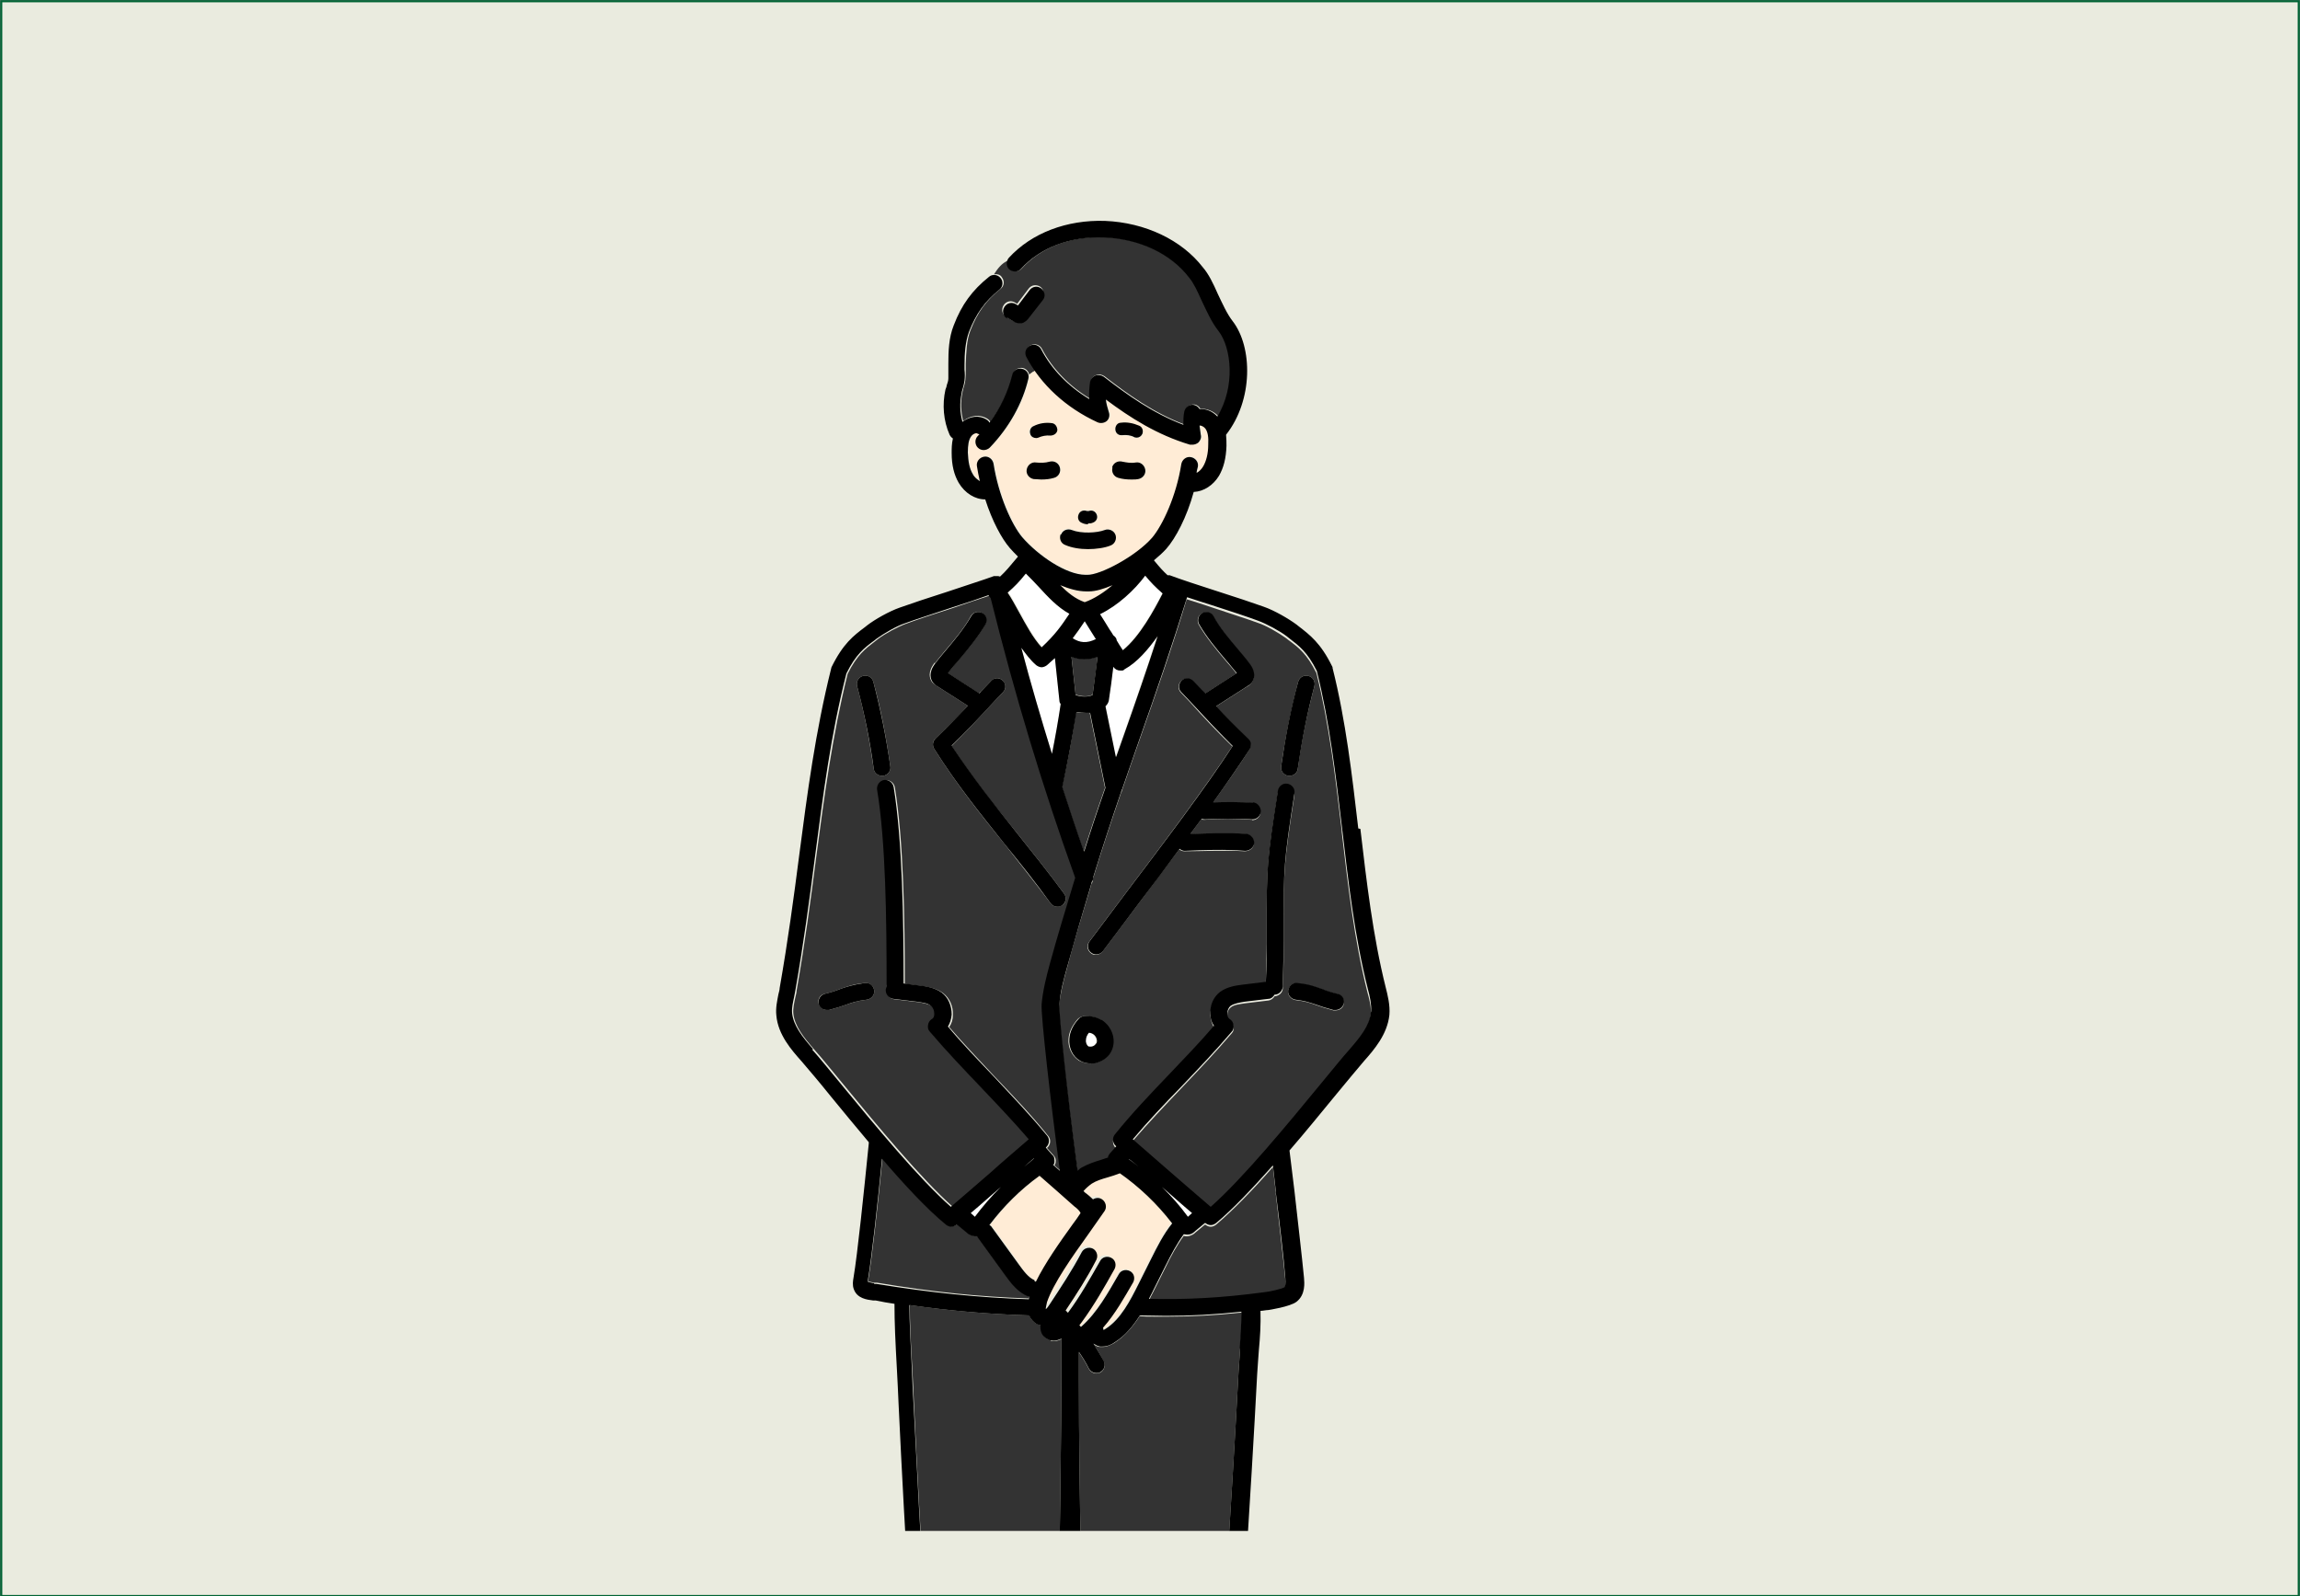 <?xml version="1.0" encoding="UTF-8"?>
<svg id="b" xmlns="http://www.w3.org/2000/svg" xmlns:xlink="http://www.w3.org/1999/xlink" version="1.1" viewBox="0 0 554.9 385.1">
  <rect x="0" y="0" width="554.9" height="385.1" fill="#808080" stroke="none"/>
  <defs>
    <style>
      .cls-1 {
        fill: #333;
      }

      .cls-1, .cls-2, .cls-3, .cls-4, .cls-5, .cls-6 {
        stroke-width: 0px;
      }

      .cls-7 {
        clip-path: url(#clippath);
      }

      .cls-2 {
        fill: none;
      }

      .cls-8 {
        fill: #eaebdf;
        stroke: #006334;
        stroke-miterlimit: 10;
        stroke-width: .5px;
      }

      .cls-3 {
        fill: #1a1a1a;
      }

      .cls-4 {
        fill: #000;
      }

      .cls-5 {
        fill: #ffecd6;
      }

      .cls-6 {
        fill: #fff;
      }
    </style>
    <clipPath id="clippath">
      <rect class="cls-2" x="146.1" y="28.6" width="231.6" height="340.8"/>
    </clipPath>
  </defs>
  <g id="c">
    <rect class="cls-8" x=".3" y=".3" width="554.3" height="384.8"/>
    <g class="cls-7">
      <g>
        <path class="cls-1" d="M248.5,312.7s0,0,0,0c-.1,0-.3,0-.4,0-2.5-1-4.2-3.3-5.5-5.1l-6.6-9.1c0,0,0-.2-.1-.3-.1,0-.3,0-.5,0s-.1,0-.2,0c-1,0-1.6-.6-1.9-.9l-2.3-1.9s0,0-.1,0c-.4.3-.8.5-1.3.5s-.9-.2-1.3-.5c-4.5-3.7-10-9.7-15.4-15.9-1.1,11.2-2.5,23.8-3.4,29.2,0,.1,0,.4,0,.5.3.1,1,.2,1.5.3h.6c13,2.2,24.4,3.4,36.7,3.8,0-.3.1-.5.2-.7Z"/>
        <path class="cls-3" d="M251.2,543.1c-1,.4-2.1-.2-2.5-1.2-.1-.4-.1-.7,0-1.1,0,0,0,0,0,0,0-1.9-.8-3.7-1.9-5-.2-.2-.2-.2-.2-.3,0,0-.1,0-.3,0l-10,.4c-1,6-4.9,10.4-8.9,14.4l-6.8,6.8c-1.3,1.3-2.7,2.7-3.6,4.4-.9,1.7-1.1,3.6-.7,5,0,.2.1.3.1.4,0,0,.2,0,.2,0l11.9.6c4.7.3,9.2.2,12-3.1.3-.4.6-.7.9-1.1.9-1.2,1.9-2.6,3.5-3.2,1.9-.8,3.8-.4,5.3,0,.9.2,1.6.4,2.1.4l.6-12.1c0-1.3.1-2.9-.3-4-.2-.5-1.1-1.2-1.6-1.2h0Z"/>
        <path class="cls-5" d="M245.9,305.1c1.1,1.5,2.3,3.2,3.8,3.8.2,0,.3.2.4.3,2.2-4.5,5.9-9.6,8.9-13.9.7-.9,1.3-1.8,1.9-2.7-.2-.5-.8-1.1-1.5-1.6-1-.7-2.6-2.2-4.4-3.9-1.6-1.4-3.2-2.9-4-3.5-4.6,3.3-8.7,7.4-12.1,11.9.2.1.3.3.5.4l6.6,9.1h0Z"/>
        <path class="cls-6" d="M248.2,531.9c.7.3,1.2.9,1.6,1.3.9,1.1,1.6,2.5,2.1,3.9v-6c-3.7.4-7.3.5-10.9.5s-1.7,0-2.6,0c0,0,0,.1,0,.2,0,0,0,0,0,.1l7.7-.3c.5,0,1.3,0,2.1.3Z"/>
        <path class="cls-6" d="M287.6,292.7c-2.4-2-4.8-4.2-7.3-6.3,2.3,2.2,4.4,4.7,6.3,7.2l1-.9h0Z"/>
        <path class="cls-5" d="M260.8,318.8c-.2.2-.4.5-.6.8.1.1.2.3.4.4,0,0,.1,0,.2-.2,3.7-3.3,6.4-8,8.9-12.5.5-1,1.8-1.3,2.7-.8,1,.5,1.3,1.8.8,2.7-2,3.6-4.3,7.6-7.3,11,0,.2.1.3.1.5,0,0,0,0,0,0,0,0,.2-.1.6-.3,3.6-2.3,5.9-6.8,7.9-10.8l3-6c1.5-2.9,3-5.9,5.1-8.6-3.6-4.7-8-8.9-12.9-12.3-1,.4-2,.8-3,1-1.4.4-2.7.8-3.8,1.5-.7.5-1.4,1.1-2,1.8.3.2.5.4.7.6.4.3,1,.8,1.6,1.4.7-.5,1.5-.5,2.2,0,.9.6,1.2,1.8.6,2.8-1,1.6-2.5,3.6-4,5.7-3.8,5.3-8.4,11.9-9.9,16.3-.2.6-.4,1.2-.3,1.7,0,0,0,0,0,0,.3-.3.6-.7.9-1.1,2.7-4.1,5.5-8.3,7.8-12.7.5-1,1.7-1.4,2.7-.8,1,.5,1.4,1.7.8,2.7-2.2,4.3-4.8,8.3-7.4,12.2.2.2.4.4.6.6,0,0,0,0,0-.1,2.8-3.9,5.3-8.2,7.7-12.4.5-1,1.8-1.3,2.7-.8,1,.5,1.3,1.8.8,2.7-2.4,4.3-5,8.7-7.9,12.8h0Z"/>
        <path class="cls-6" d="M272.2,279.7c.8.6,1.6,1.2,2.4,1.8-.8-.7-1.5-1.3-2.3-2h-.1Z"/>
        <path class="cls-1" d="M253.5,323.4c-.8-.2-1.5-.7-1.9-1.5-.3-.6-.4-1.2-.5-1.7,0-.2,0-.3,0-.5-.4,0-.7-.2-1-.3-.8-.4-1.4-1.1-1.7-2-9.8-.3-19-1.1-28.9-2.5,0,4.2.2,8.5.6,15.3.1,2.5.3,5.2.4,8.4,1.4,30.1,4.1,74,6.3,112.8,2.2,37.2,4,67.3,4.2,76,.9,0,1.8,0,2.6,0,7.4.1,14.4.3,21.6-.8-1.5-45.7-.8-85.4,0-127.2.4-24.2.9-49.3.9-76.3-.6.3-1.2.5-1.8.5s-.6,0-.9-.1h0Z"/>
        <path class="cls-6" d="M235.2,293.6c1.9-2.6,4-5,6.3-7.2-2.5,2.1-4.9,4.3-7.3,6.3l1,.9Z"/>
        <path class="cls-6" d="M264.2,154c-.8-1.3-1.6-2.6-2.5-4-1,1.5-1.9,2.8-2.9,4.1,1.7,1.1,3.4,1.3,5.6.2,0-.1-.1-.2-.2-.3h0Z"/>
        <path class="cls-6" d="M270.3,161.7c-.6,0-1.3-.3-1.7-.9-.4,2.7-.7,5.5-1.1,8.2,0,.4-.3.8-.6,1.1,0,0-.1,0-.2.2l2.5,12.2c.6-1.7,1.2-3.4,1.8-5.1,2.8-7.9,5.6-16,8.2-24-2.2,3.3-4.9,6.3-8,8-.3.2-.6.3-1,.3h0Z"/>
        <path class="cls-1" d="M259.5,167.6c1.5.5,3.1.6,4.1,0,.4-3,.9-6.1,1.2-9.2-2.2.8-4.2.8-6.3,0l1,9.1h0Z"/>
        <path class="cls-6" d="M267.6,151.8c.3.5.6.9.9,1.4.4.3.7.7.8,1.2.5.7,1,1.5,1.5,2.4,4.1-3.3,7.6-9.8,9.6-13.7-1.9-1.7-2.7-2.6-4.2-4.3-2.6,3.4-6.6,7.1-10.9,9.3.8,1.3,1.6,2.5,2.3,3.7h0Z"/>
        <path class="cls-1" d="M261.5,205.4c1.6-5.1,3.3-10.2,5.1-15.3l-3.7-18.1c-.4,0-.7,0-1.1,0-.7,0-1.5,0-2.2-.2-.9,6-2,12.1-3.4,18.1,1.7,5.2,3.4,10.4,5.2,15.5h0Z"/>
        <path class="cls-6" d="M252.6,160.5c-.4.3-.9.5-1.3.5s-.9-.2-1.3-.5c-1.3-1.2-2.5-2.6-3.6-4.2,2.3,8.7,4.8,17.2,7.4,25.6.8-4,1.5-8,2.1-12-.1-.2-.2-.5-.3-.8l-1.1-10.4c-.6.6-1.2,1.1-1.9,1.7Z"/>
        <path class="cls-6" d="M251.4,156.2c3.3-3.1,4.7-5.1,6.7-8.1-3-1.6-5.2-4.1-7.4-6.5-1-1.1-2-2.2-3.1-3.2-1.7,2-2.5,2.9-4.3,4.5.9,1.3,1.8,3,2.8,4.8,1.6,2.9,3.3,6.1,5.4,8.4h0Z"/>
        <path class="cls-1" d="M229.7,291.3c3-2.6,6.3-5.4,9.5-8.2,3.2-2.8,6.3-5.5,9.3-8.1-3.7-4.4-7.7-8.6-11.6-12.6-4.1-4.3-8.3-8.7-12.3-13.4-.4-.4-.5-1-.4-1.6,0-.6.4-1.1.9-1.4.5-.3.6-1,.6-1.3,0-.8-.3-1.5-.8-1.9-.9-.6-2.2-.8-3.4-1l-5.8-.7c-1.1-.1-1.9-1.1-1.7-2.3,0-.3.1-.6.3-.8,0-.2-.1-.4-.1-.6,0-15.2-.3-34.3-2.3-46.8-.2-1.1.6-2.1,1.7-2.3,1.1-.2,2.1.6,2.3,1.7,2.1,12.8,2.4,32,2.4,47.4l3.9.5c1.6.2,3.6.5,5.3,1.7,1.6,1.2,2.5,3.2,2.4,5.3,0,1.1-.3,2.1-.9,2.9,3.5,4.1,7.3,8,10.9,11.9,4.4,4.6,8.9,9.3,13,14.4.7.8.6,2.1-.2,2.8,0,0-.1,0-.1.1l1.6,1.8c.4.4.6,1,.5,1.6,0,.3-.2.6-.3.8.5.4,1,.9,1.6,1.4-2.2-16.4-4.6-37.5-4.4-40.2.3-3.3,1.1-6.5,2-9.8,1.8-6.5,3.8-13.1,5.7-19.4.1-.4.3-.9.4-1.3-7.8-21.6-14.4-43.8-20.4-67.5,0,0,0,0,0,0-.2-.2-.4-.5-.5-.7-2.5.8-5.7,1.9-8.9,3-4.4,1.4-8.9,2.9-11.3,3.8-1.9.7-5.1,2.4-6.8,3.7l-.5.4c-2.6,2-4.5,3.4-6.8,8-3.7,15-5.6,29.3-7.6,44.4-1.3,10.1-2.7,20.6-4.7,32,0,.5-.2,1.1-.3,1.6-.3,1.4-.6,2.7-.5,3.9.3,3.1,2.5,5.8,5.1,8.8,1.8,2,4.2,5,7.1,8.5,7.9,9.6,18.6,22.6,26.4,29.5h0ZM225.6,160c.8-1.1,1.7-2.1,2.6-3.2,2.2-2.6,4.5-5.3,6-8.1.5-1,1.8-1.3,2.7-.8,1,.5,1.3,1.8.8,2.7-1.8,3.2-4.2,6-6.5,8.7-.9,1-1.7,2.1-2.6,3.1,0,0,0,0,0,0l7.6,4.9c.3-.3.6-.6.9-.9l2-2.1c.8-.8,2-.9,2.8-.1.8.8.9,2,.1,2.8l-2,2.1c-3.7,4-6.3,6.8-10.4,10.9,5.1,7.9,10.4,14.4,15.9,21.2,3.6,4.5,7.3,9.1,11.2,14.4.7.9.5,2.2-.4,2.8-.4.3-.8.4-1.2.4-.6,0-1.2-.3-1.6-.8-3.9-5.2-7.6-9.8-11.1-14.3-5.9-7.3-11.5-14.3-17-23-.5-.8-.4-1.9.3-2.5,3.2-3.1,5.5-5.4,7.8-7.9l-7.5-4.8c-.3-.2-.7-.4-1.1-.9-.6-.8-1.2-2.4.6-4.7h0ZM209.2,241.2c-2.4.3-3.5.7-5,1.2-1.1.4-2.3.8-4.2,1.3-.2,0-.3,0-.5,0-.9,0-1.7-.6-2-1.5-.3-1.1.4-2.2,1.5-2.4,1.7-.4,2.8-.8,3.8-1.2,1.5-.5,2.9-1.1,5.8-1.4,1.1-.2,2.1.6,2.3,1.7.2,1.1-.6,2.1-1.7,2.3h0ZM210.8,185.5c-1-6.9-2.3-13.6-4-19.9-.3-1.1.3-2.2,1.4-2.5,1.1-.3,2.2.3,2.5,1.4,1.8,6.5,3.1,13.4,4.1,20.4.2,1.1-.6,2.1-1.7,2.3,0,0-.2,0-.3,0-1,0-1.9-.7-2-1.7h0Z"/>
        <path class="cls-5" d="M268.4,141.2c-2.1.9-4.1,1.5-5.7,1.5s-.2,0-.3,0c0,0,0,0,0,0,0,0-.2,0-.3,0h0c-2,0-4.1-.6-6.3-1.5,1.8,1.8,3.6,3.3,5.9,4.1,2.4-.8,4.7-2.4,6.7-4.1h0Z"/>
        <path class="cls-6" d="M247.1,281.5c.8-.6,1.6-1.3,2.4-1.8h-.1c-.8.5-1.5,1.2-2.3,1.8Z"/>
        <path class="cls-1" d="M307.8,287.7c-.2-2-.5-4.1-.7-6.1-4.8,5.5-9.7,10.5-13.7,13.9-.4.3-.8.5-1.3.5s-.9-.2-1.3-.5c0,0,0,0-.1,0l-2.3,1.9c-.3.3-.9.8-1.9.9,0,0-.1,0-.2,0-.3,0-.5,0-.7-.1-1.7,2.3-3.1,4.9-4.4,7.6l-3,6c-.3.6-.7,1.3-1,2,9.1.2,17.3-.3,27.8-1.6,1.2-.2,4.3-.9,4.9-1.2.2-.2.3-.9.2-2.2-.5-5.2-1.4-12.7-2.3-20.7h0Z"/>
        <path class="cls-6" d="M263.6,249.5c-.2-.1-.5-.2-1-.3-.3.5-.6,1.1-.7,1.7,0,.6.2,1.3.6,1.6.2.1.6.2.9,0,.4-.1.8-.4.9-.7.3-.7,0-1.8-.8-2.3Z"/>
        <path class="cls-1" d="M264.5,90.5c.7-.3,1.4-.1,2,.3,5.7,4.4,11.8,8.8,19.2,11.6,0-1,0-2.1.2-3.1.2-1.1,1.2-1.8,2.3-1.7.6.1,1.1.5,1.4,1,1.5,0,3.1.5,4.3,1.8,4.5-7.2,3.4-16.6.3-20.6-1.7-2.2-2.9-4.8-4.1-7.4-1-2.2-1.9-4.3-3-5.5-4.5-5.8-12.2-9.4-20.6-9.7-8.1-.3-15.4,2.5-20,7.6-.7.8-2,.9-2.8.1-.6-.5-.7-1.3-.6-2-1.5.7-2.4,1.9-3.3,3.3.7-.1,1.5,0,1.9.7.7.9.6,2.1-.3,2.8-3.5,2.8-5.6,5.7-7.3,10.1-.9,2.3-1,5.3-1.1,8,0,.4,0,.8,0,1.2,0,.9,0,1.8-.1,2.7-.1.8-.3,1.5-.5,2.1,0,.3-.2.6-.2.9-.5,2.3-.4,4.6.2,6.9,1.7-1.4,4.1-1.7,5.9-.5.3.2.5.4.6.7,2.7-3.6,4.6-7.5,5.5-11.5.3-1.1,1.3-1.7,2.4-1.5.8.2,1.4.9,1.5,1.6.5-.4,1-.7,1.6-1-.8-1.1-1.5-2.2-2.1-3.4-.5-1-.1-2.2.9-2.7,1-.5,2.2-.1,2.7.9,2.5,4.8,6.6,9,11.6,12-.1-1.4,0-2.8.2-4.2.1-.7.6-1.3,1.3-1.5h0ZM251.5,72.2l-3.6,4.6c-.2.2-.6.8-1.5,1-.2,0-.4,0-.6,0-.7,0-1.3-.3-1.5-.4l-1.5-.9c-1-.6-1.3-1.8-.7-2.8.6-1,1.8-1.3,2.8-.7l.5.3,2.8-3.7c.7-.9,1.9-1,2.8-.4.9.7,1,1.9.4,2.8Z"/>
        <path class="cls-5" d="M248.3,91.3c-1.4,6-4.6,11.7-9.3,16.6-.4.4-.9.6-1.5.6s-1-.2-1.4-.6c-.8-.8-.8-2,0-2.8.1-.1.3-.3.4-.4-.2,0-.3,0-.5-.2-.3-.2-1.1,0-1.5.7-.6.8-.8,2.1-.8,3.9,0,2.2.4,4,1.2,5.2.4.8,1.1,1.3,1.7,1.7-.3-1.2-.5-2.3-.7-3.6-.2-1.1.6-2.1,1.7-2.3,1.1-.2,2.1.6,2.3,1.7,1.2,7.7,4.4,14.7,6.9,17.7,3.8,4.5,10.6,9.1,15.3,9.1,0,0,0,0,0,0,.1,0,.3,0,.4,0,3.1.2,11.8-4.5,15.7-9,2.6-2.9,5.8-10,7-17.7.2-1.1,1.2-1.8,2.3-1.7,1.1.2,1.8,1.2,1.7,2.3,0,.5-.2,1-.3,1.5.6-.3,1.2-.9,1.6-1.6.8-1.3,1.2-3,1.2-5.2,0-1.8-.2-3.1-.7-3.9-.4-.6-1.1-.9-1.4-.7,0,.8.1,1.5.3,2.2.1.7,0,1.4-.6,1.9-.4.3-.9.5-1.4.5s-.4,0-.6,0c-8-2.4-14.4-6.6-20.3-10.9.1,1,.3,2.1.7,3,.3.8,0,1.6-.5,2.2-.6.5-1.5.7-2.2.3-6.2-2.9-11.5-7.2-15.1-12.4-.6.2-1.1.6-1.6,1,0,.3,0,.5,0,.8h0ZM270.4,102.1c1.5-.2,3,0,4.4.7.8.3,1.1,1.2.8,2-.2.6-.8.9-1.4.9s-.4,0-.6-.1c-.9-.4-1.9-.6-2.9-.5-.8,0-1.6-.5-1.7-1.3s.5-1.6,1.3-1.7h0ZM268.4,112.8c.3-1.1,1.4-1.7,2.5-1.4,1,.3,2.2.3,3.2.2,1.1-.2,2.1.6,2.3,1.7.2,1.1-.6,2.1-1.7,2.3-.6,0-1.2.1-1.7.1-1.1,0-2.1-.1-3.1-.4-1.1-.3-1.7-1.4-1.4-2.5h0ZM260.3,124.1c.3-.8,1.2-1.2,2-.9.2,0,.4,0,.5,0,.8-.3,1.6.2,1.9.9.3.8-.2,1.6-.9,1.9-.4.1-.8.2-1.2.2s-.9,0-1.4-.3c-.8-.3-1.2-1.2-.9-2h0ZM258.6,127.8c2.2.9,6.1.8,7.9,0,1-.4,2.2,0,2.6,1.1.4,1,0,2.2-1.1,2.6-1.4.6-3.4.9-5.5.9s-3.9-.3-5.5-1c-1-.4-1.5-1.6-1.1-2.6.4-1,1.6-1.5,2.6-1.1h0ZM255.8,112.8c.3,1.1-.3,2.2-1.4,2.5-1,.3-2.1.4-3.1.4s-1.2,0-1.7-.1c-1.1-.2-1.9-1.2-1.7-2.3.2-1.1,1.2-1.9,2.3-1.7,1.1.2,2.2,0,3.2-.2,1.1-.3,2.2.3,2.5,1.4h0ZM249.3,102.8c1.4-.6,2.9-.9,4.4-.7.8,0,1.4.8,1.3,1.7s-.8,1.4-1.7,1.3c-1-.1-2,0-2.9.5-.2,0-.4.1-.6.1-.6,0-1.1-.3-1.4-.9-.3-.8,0-1.7.8-2Z"/>
        <path class="cls-1" d="M323.7,200.4c-1.5-12.6-3-25.6-6.1-38-2.3-4.6-4.2-6.1-6.8-8l-.5-.4c-1.8-1.3-4.9-3.1-6.8-3.7-2.4-.9-6.9-2.3-11.3-3.8-2-.7-4-1.3-5.9-1.9-3.4,11.3-7.5,23-11.5,34.3-1.4,3.9-2.7,7.8-4.1,11.8,0,.2-.1.4-.2.5-2.4,7-4.7,13.9-6.8,20.8,0,.5-.1.9-.4,1.3-.1.4-.2.7-.3,1.1-1.9,6.3-3.9,12.8-5.6,19.3-.9,3.2-1.6,6.1-1.9,9.1-.2,1.9,1.9,21.5,4.5,40.2.3-.3.7-.5,1-.8,1.6-1,3.2-1.5,4.8-1.9.5-.2,1-.3,1.5-.5,0-.3.2-.7.4-.9l1.6-1.8s-.1,0-.1-.1c-.8-.7-.9-2-.2-2.8,4.1-5,8.7-9.8,13-14.4,3.6-3.8,7.4-7.7,10.9-11.9-.5-.8-.8-1.8-.9-2.9,0-2.1.8-4.1,2.4-5.3,1.7-1.2,3.7-1.5,5.3-1.7l5.7-.7c0-4.1.2-7.5.2-9.8v-3.8c0-13.7,0-15.5,2.7-32.5.2-1.1,1.2-1.8,2.3-1.7,1.1.2,1.8,1.2,1.7,2.3-2.6,16.8-2.6,18.2-2.6,31.9v3.8c0,2.4,0,6-.2,10.4v.5c0,1.1-.9,1.9-2,2-.3.5-.8.9-1.4,1l-5.8.7c-1.2.2-2.6.3-3.4,1-.5.4-.8,1.1-.8,1.9,0,.3,0,1,.6,1.3.5.3.8.8.9,1.4s0,1.2-.4,1.6c-4,4.7-8.2,9.1-12.3,13.4-3.9,4.1-7.9,8.3-11.6,12.6,3,2.6,6.2,5.3,9.3,8.1,3.2,2.8,6.5,5.6,9.5,8.2,7.8-6.9,18.5-19.9,26.4-29.5,2.9-3.5,5.3-6.5,7.1-8.5,2.6-3,4.8-5.7,5.1-8.8.2-1.7-.3-3.6-.8-5.4-3.2-12.7-4.7-25.9-6.2-38.7h0ZM268,253.5c-.6,1.4-1.9,2.4-3.4,2.9-.5.2-1.1.2-1.6.2-1,0-1.9-.3-2.7-.7-1.7-1.1-2.7-3.2-2.5-5.3.1-1.6.9-3.2,2.2-4.7.4-.4.9-.6,1.4-.7,1.7,0,3,.2,4.1.9,2.5,1.6,3.6,4.8,2.4,7.4h0ZM302.1,197.8s0,0-.1,0c-3.8-.3-7.6-.3-11.4,0-.3,0-.6,0-.8-.1-.9,1.2-1.8,2.4-2.7,3.6,4.2-.2,9.2-.3,13.5,0,1.1,0,1.9,1,1.9,2.2,0,1.1-1,1.9-2.2,1.9-4.6-.3-10.2,0-14.6,0,0,0,0,0,0,0-.5,0-.9-.2-1.2-.5-3.3,4.4-6.6,8.8-9.8,13.1-3.1,4.1-6.1,8.1-8.7,11.6-.4.5-1,.8-1.6.8s-.8-.1-1.2-.4c-.9-.7-1.1-1.9-.4-2.8,2.6-3.5,5.6-7.4,8.7-11.6,9-11.9,19.2-25.4,25.8-35.5-4.1-4-6.7-6.8-10.4-10.9l-2-2.1c-.8-.8-.7-2.1.1-2.8.8-.8,2.1-.7,2.8.1l2,2.1c.3.3.6.6.9.9l7.6-4.9s0,0,0,0c-.8-1-1.7-2.1-2.6-3.1-2.3-2.7-4.7-5.6-6.5-8.7-.5-1-.2-2.2.8-2.7,1-.5,2.2-.2,2.7.8,1.6,2.8,3.8,5.5,6,8.1.9,1.1,1.8,2.1,2.6,3.2,1.8,2.3,1.2,3.9.6,4.7-.4.5-.8.8-1.1.9l-7.5,4.8c2.4,2.5,4.6,4.8,7.8,7.9.7.7.8,1.7.3,2.5-2.5,3.9-5.5,8.2-8.8,12.8,3.2-.1,6.4-.1,9.6.1,1.1,0,1.9,1,1.9,2.2,0,1.1-1,1.9-2,1.9h0ZM311.1,187.2c0,0-.2,0-.3,0-1.1-.2-1.9-1.2-1.7-2.3,1-7,2.4-13.9,4.1-20.4.3-1.1,1.4-1.7,2.5-1.4,1.1.3,1.7,1.4,1.4,2.5-1.7,6.4-3.1,13.1-4,19.9-.1,1-1,1.7-2,1.7h0ZM324.2,242.3c-.2.9-1,1.5-2,1.5s-.3,0-.5,0c-1.9-.5-3.1-.9-4.2-1.3-1.4-.5-2.5-.9-5-1.2-1.1-.2-1.9-1.2-1.7-2.3.2-1.1,1.1-1.9,2.3-1.7,2.9.4,4.3.9,5.8,1.4,1,.4,2.1.8,3.8,1.2,1.1.3,1.7,1.4,1.5,2.4h0Z"/>
        <path class="cls-1" d="M275,317.5s0,0,0,0c-1.6,2.5-3.6,4.9-6.1,6.5-.7.4-1.7,1-2.9,1s-.4,0-.6,0c-.6,0-1.1-.3-1.6-.7.9,1.3,1.7,2.7,2.5,4.2.5,1,.1,2.2-.9,2.7-.3.2-.6.2-.9.2-.7,0-1.4-.4-1.8-1.1-.7-1.4-1.5-2.7-2.4-4,0,2.1,0,4.2,0,6.3,0,0,0,0,0,.1,0,30.2.8,55.9,1.5,80.7,1.1,36,2.1,70,.6,113.3,7.2,1.1,14.2.9,21.6.8.9,0,1.8,0,2.7,0,.3-9.4,2.5-43.9,5.1-83.3,2.6-40.2,5.6-85.7,7-112.9.1-2.1.3-4,.4-5.8.2-3,.5-5.8.4-8.8-6.5.7-12.3,1-18.2,1s-4.2,0-6.3-.1h0Z"/>
        <path class="cls-6" d="M279.4,531.5c-.9,0-1.9,0-2.8,0s-1.8,0-2.8,0l5.6.2c0,0,0-.1,0-.1,0,0,0,0,0,0Z"/>
        <path class="cls-6" d="M269.7,531.8c.6-.3,1.1-.3,1.6-.3-1.8,0-3.5-.2-5.3-.3v5.9c.5-1.5,1.2-2.8,2.1-3.9.4-.4.9-1,1.6-1.3Z"/>
        <path class="cls-3" d="M271.6,535.5c-.1,0-.2,0-.3,0,0,0,0,0-.2.2-1.1,1.3-1.8,3.1-1.9,5,0,0,0,0,0,.1,0,.3,0,.6,0,.9-.4,1-1.5,1.6-2.6,1.2-.2,0-1.2.8-1.4,1.3-.4,1.1-.3,2.6-.3,4l.6,12.1c.5,0,1.1-.1,2.1-.4,1.5-.4,3.4-.8,5.3,0,1.6.7,2.6,2,3.5,3.2.3.4.6.8.9,1.1,2.9,3.3,7.3,3.3,12,3.1l11.9-.6c0,0,.1,0,.2,0,0,0,0-.2.1-.4.4-1.4.2-3.3-.7-5-.9-1.7-2.2-3-3.6-4.4l-6.8-6.8c-4-4-7.9-8.5-8.9-14.4l-10-.4h0Z"/>
        <path class="cls-4" d="M226,165.5l7.5,4.8c-2.4,2.5-4.6,4.8-7.8,7.9-.7.7-.8,1.7-.3,2.5,5.5,8.7,11.1,15.6,17,23,3.6,4.4,7.3,9,11.1,14.3.4.5,1,.8,1.6.8s.8-.1,1.2-.4c.9-.7,1.1-1.9.4-2.8-3.9-5.3-7.6-9.9-11.2-14.4-5.5-6.9-10.7-13.4-15.9-21.3,4.1-4,6.7-6.8,10.4-10.8l2-2.1c.8-.8.7-2.1-.1-2.8-.8-.8-2.1-.7-2.8.1l-2,2.1c-.3.3-.6.6-.8.9l-7.6-4.9h0c.8-1,1.7-2.1,2.6-3.1,2.3-2.7,4.7-5.6,6.5-8.7.5-1,.2-2.2-.8-2.7-1-.5-2.2-.2-2.7.8-1.6,2.8-3.8,5.5-6,8.1-.9,1.1-1.8,2.1-2.6,3.2-1.8,2.3-1.2,3.9-.6,4.7.4.5.8.8,1.1.9h0Z"/>
        <path class="cls-4" d="M313.1,185.5c1-6.9,2.3-13.6,4-19.9.3-1.1-.3-2.2-1.4-2.5-1.1-.3-2.2.3-2.5,1.4-1.8,6.5-3.1,13.4-4.1,20.4-.2,1.1.6,2.1,1.7,2.3,0,0,.2,0,.3,0,1,0,1.9-.7,2-1.7h0Z"/>
        <path class="cls-4" d="M213.1,187.2c1.1-.2,1.9-1.2,1.7-2.3-1-7-2.4-13.9-4.1-20.4-.3-1.1-1.4-1.7-2.5-1.4-1.1.3-1.7,1.4-1.4,2.5,1.7,6.4,3.1,13.1,4,19.9.1,1,1,1.7,2,1.7s.2,0,.3,0h0Z"/>
        <path class="cls-4" d="M302.3,193.7c-3.2-.2-6.4-.2-9.6-.1,3.3-4.6,6.3-9,8.8-12.8.5-.8.4-1.9-.3-2.5-3.2-3.1-5.5-5.4-7.8-7.9l7.5-4.8c.3-.2.7-.4,1.1-.9.6-.8,1.2-2.4-.6-4.7-.8-1.1-1.7-2.1-2.6-3.2-2.2-2.6-4.5-5.3-6-8.1-.5-1-1.8-1.3-2.7-.8-1,.5-1.3,1.8-.8,2.7,1.8,3.1,4.2,6,6.5,8.7.9,1,1.7,2.1,2.6,3.1,0,0,0,0,0,0l-7.6,4.9c-.3-.3-.6-.6-.9-.9l-2-2.1c-.8-.8-2-.9-2.8-.1-.8.8-.9,2-.1,2.8l2,2.1c3.7,4,6.3,6.8,10.4,10.9-6.6,10.2-16.8,23.6-25.8,35.5-3.1,4.2-6.1,8.1-8.7,11.6-.7.9-.5,2.2.4,2.8.4.3.8.4,1.2.4.6,0,1.2-.3,1.6-.8,2.6-3.5,5.6-7.4,8.7-11.6,3.2-4.2,6.6-8.7,9.8-13.1.3.3.8.5,1.2.5s0,0,0,0c4.4-.2,9.9-.4,14.6,0,1.1,0,2.1-.8,2.2-1.9,0-1.1-.8-2.1-1.9-2.2-4.4-.3-9.3-.1-13.5,0,.9-1.2,1.8-2.4,2.7-3.6.2,0,.5.1.8.1,3.8-.2,7.6-.2,11.4,0,0,0,0,0,.1,0,1,0,1.9-.8,2-1.9,0-1.1-.8-2.1-1.9-2.2h0Z"/>
        <path class="cls-4" d="M265.7,246.1c-1.1-.7-2.4-1-4.1-.9-.5,0-1.1.3-1.4.7-1.3,1.4-2.1,3.1-2.2,4.7-.2,2.2.8,4.3,2.5,5.3.8.5,1.7.7,2.7.7s1.1,0,1.6-.2c1.5-.5,2.8-1.5,3.4-2.9,1.2-2.6.1-5.8-2.4-7.4h0ZM264.4,251.8c-.1.3-.5.6-.9.7-.4.1-.7,0-.9,0-.4-.3-.7-.9-.6-1.6,0-.6.3-1.2.7-1.7.5,0,.8.2,1,.3.8.5,1.2,1.6.8,2.3h0Z"/>
        <path class="cls-4" d="M208.6,237.2c-2.9.4-4.3.9-5.8,1.4-1,.4-2.1.8-3.8,1.2-1.1.3-1.7,1.4-1.5,2.4.2.9,1,1.5,2,1.5s.3,0,.5,0c1.9-.5,3.1-.9,4.2-1.3,1.4-.5,2.5-.9,5-1.2,1.1-.2,1.9-1.2,1.7-2.3-.2-1.1-1.1-1.9-2.3-1.7h0Z"/>
        <path class="cls-4" d="M327.7,199.9c-1.5-12.8-3-26-6.2-38.7,0-.1,0-.3-.1-.4-2.8-5.7-5.4-7.6-8.1-9.7l-.5-.4c-1.9-1.4-5.3-3.4-7.9-4.3-2.5-.9-7-2.4-11.4-3.8-4.4-1.4-8.9-2.9-11.3-3.8-.2,0-.3,0-.5,0-1.1-1-1.9-1.9-3.3-3.6,1.2-1,2.2-1.9,3-2.8,2.2-2.5,4.9-7.5,6.6-13.7,2.4-.1,4.7-1.6,6.1-3.9,1.1-1.9,1.7-4.2,1.8-7.2,0-.8,0-1.7-.1-2.7,6.6-8.4,6.4-21.2,1.6-27.4-1.4-1.8-2.5-4.3-3.6-6.6-1.1-2.5-2.2-4.8-3.6-6.4-5.1-6.6-13.9-10.8-23.6-11.2-9.2-.3-17.7,2.9-23.2,8.9-.7.8-.7,2.1.1,2.8.8.7,2.1.7,2.8-.1,4.7-5.2,12-7.9,20-7.6,8.5.3,16.2,3.9,20.6,9.7,1.1,1.3,2,3.3,3,5.5,1.2,2.5,2.3,5.1,4.1,7.4,3.1,4,4.1,13.4-.3,20.6-1.2-1.3-2.8-1.9-4.3-1.8-.3-.5-.8-.9-1.4-1-1.1-.2-2.1.6-2.3,1.7-.2,1-.2,2.1-.2,3.1-7.4-2.8-13.5-7.2-19.2-11.6-.6-.4-1.3-.5-2-.3-.7.3-1.1.8-1.3,1.5-.2,1.4-.3,2.8-.2,4.2-5.1-3.1-9.1-7.2-11.6-12-.5-1-1.7-1.4-2.7-.9-1,.5-1.4,1.7-.9,2.7,3.5,6.7,9.6,12.3,17.2,15.8.7.3,1.6.2,2.2-.3.6-.5.8-1.4.5-2.2-.3-1-.6-2-.7-3,5.9,4.4,12.3,8.5,20.3,10.9.2,0,.4,0,.6,0,.5,0,1-.2,1.4-.5.5-.5.8-1.2.6-1.9-.1-.7-.2-1.5-.3-2.2.3-.1,1,.2,1.4.7.6.8.8,2.1.7,3.9,0,2.2-.5,4-1.2,5.2-.4.7-1,1.3-1.6,1.6,0-.5.2-1,.3-1.5.2-1.1-.6-2.1-1.7-2.3-1.1-.2-2.1.6-2.3,1.7-1.2,7.7-4.5,14.7-7,17.7-3.9,4.5-12.6,9.1-15.7,9-.1,0-.3,0-.4,0,0,0,0,0,0,0-4.7,0-11.5-4.7-15.3-9.1-2.5-3-5.7-10-6.9-17.7-.2-1.1-1.2-1.9-2.3-1.7-1.1.2-1.9,1.2-1.7,2.3.2,1.2.4,2.4.7,3.6-.6-.4-1.3-.9-1.7-1.7-.8-1.3-1.1-3-1.2-5.2,0-1.8.2-3.1.8-3.9.4-.6,1.2-.9,1.5-.7.1.1.3.1.5.2-.1.1-.3.3-.4.4-.8.8-.7,2.1,0,2.8.4.4.9.6,1.4.6s1.1-.2,1.5-.6c4.7-4.9,7.9-10.7,9.3-16.6.3-1.1-.4-2.2-1.5-2.4-1.1-.3-2.2.4-2.4,1.5-1,4-2.8,7.9-5.5,11.5-.1-.3-.3-.5-.6-.7-1.8-1.2-4.1-.9-5.9.5-.6-2.2-.7-4.6-.2-6.9,0-.3.1-.6.2-.9.2-.7.4-1.4.5-2.1.1-.9.1-1.8,0-2.7,0-.4,0-.8,0-1.2,0-2.6.2-5.6,1.1-8,1.7-4.3,3.8-7.3,7.3-10.1.9-.7,1-2,.3-2.8-.7-.9-2-1-2.8-.3-4,3.2-6.6,6.7-8.5,11.7-1.2,3-1.3,6.3-1.3,9.3,0,.5,0,.9,0,1.4,0,.8,0,1.5,0,2.1,0,.6-.2,1.1-.4,1.7,0,.3-.2.7-.3,1-.8,3.6-.5,7.5,1,10.9.2.4.5.7.8.9-.3,1.3-.3,2.5-.3,3.5,0,3,.6,5.3,1.7,7.2,1.5,2.5,3.9,4,6.4,4,1.7,5.3,4,9.5,5.9,11.7.6.7,1.3,1.4,2,2.1-2.1,2.5-2.9,3.5-4.3,4.8,0,0,0,0-.1,0-.1,0-.2,0-.3-.1-.1,0-.2,0-.4,0-.1,0-.3,0-.4,0-.1,0-.2,0-.3,0,0,0,0,0,0,0,0,0,0,0,0,0-2.4.9-6.9,2.3-11.3,3.8-4.4,1.4-8.9,2.9-11.4,3.8-2.6.9-6.1,2.9-7.9,4.3l-.5.4c-2.8,2.1-5.3,4-8.1,9.7,0,.1-.1.3-.1.4-3.8,15.3-5.7,29.8-7.7,45.1-1.3,10.1-2.7,20.5-4.7,31.9,0,.5-.2,1-.3,1.5-.3,1.6-.7,3.3-.5,5.1.4,4.7,3.7,8.4,6.1,11.1,1.7,2,4.2,4.9,7,8.4,2.8,3.4,5.9,7.2,9.2,11.1,0,0,0,.2,0,.3-1.2,11.9-2.7,26.6-3.7,32.5-.1.6-.3,1.7.1,2.7.8,2.2,3.1,2.5,4.7,2.7h.6c1.5.3,3,.6,4.5.8,0,4.5.2,8.9.6,16.1.1,2.4.3,5.2.4,8.3,1.4,30.1,4.1,74.1,6.4,112.8,2.3,39.5,4.4,73.5,4.2,77.6,0,.5.2,1.1.6,1.5.4.4.9.6,1.4.6,1.5,0,3.1,0,4.6,0,.3,0,.5,0,.8,0,0,.1,0,.3,0,.6-.7.1-1.2.5-1.5,1.1-.2.3-.4.6-.4,1-.4,5.3-4.1,9.5-7.9,13.3l-6.8,6.8c-1.5,1.5-3.1,3.1-4.3,5.3-1.4,2.6-1.7,5.6-1,8.1.4,1.2,1,2.1,1.8,2.6.8.5,1.7.6,2.2.6l11.9.6c.9,0,2,.1,3.2.1,3.9,0,8.7-.7,12.1-4.5.4-.4.7-.9,1.1-1.3.6-.8,1.3-1.7,1.9-2,.6-.3,1.7,0,2.8.2,1.8.4,4.2,1,6.2-.6.5-.4.7-.9.8-1.5l.6-13.4c0-1.6.2-3.7-.5-5.5-.1-.4-.3-.7-.5-1,0,0,0,0,0-.2v-11.2c.6,0,1.1-.1,1.7-.2.5,0,.8-.3,1.1-.7.3.3.7.6,1.1.7.6.1,1.3.2,1.9.3v11.1c0,0,0,0,0,.2-.2.3-.4.7-.5,1-.7,1.9-.6,3.9-.5,5.5l.6,13.4c0,.6.3,1.1.8,1.5,2.1,1.7,4.5,1.1,6.2.6,1.1-.3,2.1-.5,2.8-.2.6.3,1.3,1.1,1.9,2,.3.5.7.9,1.1,1.3,3.4,3.9,8.2,4.5,12.1,4.5s2.2,0,3.2-.1l11.9-.6c.5,0,1.4,0,2.2-.6.8-.5,1.4-1.4,1.8-2.6.8-2.4.4-5.4-1-8.1-1.2-2.2-2.8-3.9-4.3-5.3l-6.8-6.8c-3.8-3.8-7.6-8-7.9-13.3,0-.4-.2-.7-.4-1-.3-.6-.8-1-1.5-1.1,0-.2,0-.3,0-.5.2,0,.4,0,.6,0,1.5,0,3,0,4.6,0,.5,0,1.1-.2,1.4-.6.4-.4.6-.9.6-1.5-.1-4.5,2.4-43.6,5.1-85,2.6-40.2,5.6-85.7,7-112.9.1-2,.3-3.9.4-5.7.3-3.2.5-6.3.4-9.6.6,0,1.3-.2,1.9-.2,0,0,5.3-.8,6.8-2,2.2-1.7,1.9-4.6,1.8-5.8-.5-5.2-1.4-12.8-2.3-20.9-.4-3.3-.8-6.6-1.2-9.8,3.9-4.5,7.7-9.2,11-13.2,2.8-3.4,5.3-6.4,7-8.4,2.4-2.7,5.6-6.4,6.1-11.1.2-2.4-.4-4.7-.9-6.7-3.1-12.4-4.6-25.5-6.1-38.2h0ZM261.5,205.4c-1.8-5.1-3.5-10.3-5.2-15.5,1.3-6,2.4-12,3.4-18.1.7.1,1.5.2,2.2.2s.7,0,1.1,0l3.7,18.1c-1.8,5.1-3.5,10.2-5.1,15.3ZM261.7,149.9c.9,1.5,1.7,2.7,2.5,4,0,0,.1.2.2.3-2.2,1.1-3.9.9-5.6-.2,1-1.3,1.9-2.6,2.9-4.1ZM280.5,143.2c-2,3.9-5.5,10.4-9.6,13.7-.6-.9-1.1-1.7-1.5-2.4,0-.5-.4-.9-.8-1.2-.3-.5-.6-1-.9-1.4-.7-1.2-1.5-2.4-2.3-3.7,4.3-2.1,8.3-5.8,10.9-9.3,1.5,1.8,2.3,2.6,4.2,4.3h0ZM259.5,167.6l-1-9.1c2.1.8,4.1.8,6.3,0-.4,3.1-.8,6.1-1.2,9.2-1,.5-2.7.5-4.1,0h0ZM254.5,158.7l1.1,10.4c0,.3.1.5.3.8-.6,4-1.3,8-2.1,12-2.6-8.4-5.1-16.9-7.4-25.6,1.1,1.5,2.2,3,3.6,4.2.4.3.9.5,1.3.5s.9-.2,1.3-.5c.7-.6,1.3-1.2,1.9-1.7h0ZM269.2,182.6l-2.5-12.2c0,0,.1,0,.2-.2.3-.3.5-.7.6-1.1.4-2.7.8-5.5,1.1-8.2.4.6,1,.9,1.7.9s.7,0,1-.3c3.1-1.7,5.7-4.8,8-8-2.6,8-5.4,16.1-8.2,24-.6,1.7-1.2,3.4-1.8,5.1h0ZM262.1,142.7h0c0,0,.2,0,.3,0,0,0,0,0,0,0,.1,0,.2,0,.3,0,1.6,0,3.6-.6,5.7-1.5-2,1.7-4.4,3.3-6.7,4.1-2.3-.8-4.1-2.3-5.9-4.1,2.2.9,4.3,1.5,6.3,1.5h0ZM247.5,138.4c1,1,2.1,2.1,3.1,3.2,2.2,2.4,4.5,4.9,7.4,6.5-2,3-3.4,5-6.7,8.1-2.1-2.3-3.8-5.5-5.4-8.4-1-1.8-1.9-3.5-2.8-4.8,1.8-1.6,2.7-2.5,4.3-4.5h0ZM196.2,253.2c-2.6-3-4.8-5.7-5.1-8.8-.1-1.2.2-2.5.5-3.9.1-.5.2-1.1.3-1.6,2-11.4,3.4-21.9,4.7-32,2-15.2,3.8-29.5,7.6-44.4,2.3-4.6,4.2-6.1,6.8-8l.5-.4c1.8-1.3,4.9-3.1,6.8-3.7,2.4-.9,6.9-2.3,11.3-3.8,3.2-1,6.4-2.1,8.9-3,.1.3.3.5.5.7,0,0,0,0,0,0,5.9,23.7,12.6,45.8,20.4,67.5-.1.4-.3.9-.4,1.3-1.9,6.3-3.9,12.8-5.7,19.4-.9,3.3-1.7,6.5-2,9.8-.2,2.7,2.2,23.8,4.4,40.2-.6-.5-1.1-1-1.6-1.4.2-.2.3-.5.3-.8,0-.6,0-1.2-.5-1.6l-1.6-1.8s.1,0,.1-.1c.8-.7.9-2,.2-2.8-4.1-5-8.7-9.8-13-14.4-3.6-3.8-7.4-7.7-10.9-11.9.5-.8.8-1.8.9-2.9,0-2.1-.8-4.1-2.4-5.3-1.7-1.2-3.7-1.5-5.3-1.7l-3.9-.5c0-15.4-.3-34.6-2.4-47.4-.2-1.1-1.2-1.8-2.3-1.7-1.1.2-1.8,1.2-1.7,2.3,2.1,12.5,2.3,31.6,2.3,46.8,0,.2,0,.4.1.6-.1.2-.2.5-.3.8-.1,1.1.6,2.1,1.7,2.3l5.8.7c1.2.2,2.6.3,3.4,1,.5.4.8,1.1.8,1.9,0,.3,0,1-.6,1.3-.5.3-.8.8-.9,1.4s0,1.2.4,1.6c4,4.7,8.2,9.1,12.3,13.4,3.9,4.1,7.9,8.3,11.6,12.6-3,2.6-6.2,5.3-9.3,8.1-3.2,2.8-6.5,5.6-9.5,8.2-7.8-6.9-18.5-19.9-26.4-29.5-2.9-3.5-5.3-6.5-7.1-8.5h0ZM274.7,281.5c-.8-.6-1.6-1.3-2.4-1.8h.1c.8.5,1.5,1.2,2.3,1.8h0ZM286.6,293.6c-1.9-2.6-4-5-6.3-7.2,2.5,2.1,4.9,4.3,7.3,6.3l-1,.9ZM269.9,282.9c4.9,3.4,9.3,7.6,12.9,12.3-2.1,2.6-3.6,5.6-5.1,8.6l-3,6c-2,4-4.3,8.5-7.9,10.8-.3.2-.5.3-.6.3,0,0,0,0,0,0,0-.2,0-.4-.1-.5,3-3.4,5.2-7.4,7.3-11,.5-1,.2-2.2-.8-2.7-1-.5-2.2-.2-2.7.8-2.6,4.5-5.2,9.2-8.9,12.5,0,0-.1,0-.2.2-.1-.1-.2-.3-.4-.4.2-.3.4-.5.6-.8,3-4.1,5.5-8.5,7.9-12.8.5-1,.2-2.2-.8-2.7-1-.5-2.2-.2-2.7.8-2.4,4.2-4.8,8.5-7.7,12.4,0,0,0,0,0,.1-.2-.2-.4-.4-.6-.6,2.6-3.9,5.2-7.9,7.4-12.2.5-1,.1-2.2-.8-2.7-1-.5-2.2-.1-2.7.8-2.3,4.4-5.1,8.6-7.8,12.7-.3.4-.5.8-.9,1.1,0,0,0,0,0,0,0-.5.2-1.1.3-1.7,1.5-4.5,6.1-11,9.9-16.3,1.5-2.1,2.9-4.1,4-5.7.6-.9.3-2.2-.6-2.8-.7-.5-1.6-.4-2.2,0-.6-.6-1.2-1.1-1.6-1.4-.2-.1-.4-.3-.7-.6.6-.7,1.3-1.3,2-1.8,1.1-.7,2.4-1.1,3.8-1.5,1-.3,2-.6,3-1h0ZM249.6,308.9c-1.5-.6-2.7-2.3-3.8-3.8l-6.6-9.1c-.1-.2-.3-.3-.5-.4,3.4-4.5,7.5-8.6,12.1-11.9.8.7,2.4,2.1,4,3.5,1.8,1.6,3.5,3.1,4.4,3.9.7.5,1.3,1.1,1.5,1.6-.6.9-1.2,1.8-1.9,2.7-3.1,4.3-6.7,9.4-8.9,13.9-.1-.1-.3-.2-.4-.3h0ZM249.4,279.5h.1c-.8.7-1.6,1.4-2.4,2,.8-.7,1.5-1.3,2.3-2h0ZM235.2,293.6l-1-.9c2.4-2,4.8-4.2,7.3-6.3-2.3,2.2-4.4,4.7-6.3,7.2h0ZM258.6,445.6c.4,19.7.7,39.9.2,62.3-.5-21.6-.5-42.1-.2-62.3ZM210.9,309.6c-.4,0-1.1-.2-1.5-.3,0-.2,0-.4,0-.5.9-5.4,2.3-18,3.4-29.2,5.4,6.3,10.9,12.2,15.4,15.9.4.3.8.5,1.3.5s.9-.2,1.3-.5c0,0,0,0,.1,0l2.3,1.9c.3.3.9.8,1.9.9,0,0,.1,0,.2,0,.2,0,.3,0,.5,0,0,0,0,.2.1.3l6.6,9.1c1.3,1.8,3,4.1,5.5,5.1.1,0,.3,0,.4,0,0,0,0,0,0,0,0,.2-.1.5-.2.7-12.3-.4-23.7-1.6-36.7-3.7h-.6q0,0,0,0ZM231,527.4c-.2-8.7-2-38.8-4.2-75.9-2.3-38.8-4.9-82.7-6.4-112.8-.2-3.2-.3-5.9-.4-8.4-.3-6.8-.6-11.1-.6-15.4,9.9,1.4,19.1,2.2,28.9,2.5.4.9,1,1.6,1.7,2,.3.2.7.3,1,.3,0,.2,0,.3,0,.5,0,.5.1,1.1.4,1.7.4.7,1.1,1.2,1.9,1.5.3,0,.6.1.9.1.6,0,1.2-.2,1.9-.5,0,27-.5,52.1-.9,76.3-.8,41.9-1.5,81.5,0,127.2-7.2,1.1-14.2.9-21.6.8-.9,0-1.8,0-2.6,0h0ZM253,548.4l-.6,12.1c-.5,0-1.1-.1-2.1-.4-1.5-.4-3.4-.8-5.3,0-1.6.7-2.6,2-3.5,3.2-.3.4-.6.8-.9,1.1-2.9,3.3-7.3,3.3-12,3.1l-11.9-.6c0,0-.2,0-.2,0,0,0,0-.2-.1-.4-.4-1.4-.2-3.3.7-5,.9-1.7,2.2-3,3.6-4.4l6.8-6.8c4-4,7.9-8.5,8.9-14.4l10-.4c.1,0,.3,0,.3,0,0,0,0,0,.2.2,1.1,1.3,1.8,3.1,1.9,5,0,0,0,0,0,0,0,.3-.1.7,0,1.1.4,1,1.4,1.6,2.5,1.2.4,0,1.4.7,1.6,1.2.4,1.1.3,2.6.3,4h0ZM252,537.1c-.5-1.5-1.2-2.8-2.1-3.9-.4-.4-.9-1-1.6-1.3-.8-.4-1.6-.3-2.1-.3l-7.7.3c0,0,0-.1,0-.1,0,0,0-.1,0-.2.9,0,1.7,0,2.6,0,3.6,0,7.2-.1,10.9-.5v6s0,0,0,0ZM271.2,531.5c-.5,0-1,0-1.6.3-.7.3-1.2.9-1.6,1.3-.9,1.1-1.6,2.5-2.1,3.9v-5.9c1.8.2,3.5.3,5.3.3ZM290.5,550.2l6.8,6.8c1.3,1.3,2.7,2.7,3.6,4.4.9,1.7,1.1,3.6.7,5,0,.2-.1.3-.1.4,0,0-.2,0-.2,0l-11.9.6c-4.7.3-9.2.2-12-3.1-.3-.4-.6-.7-.9-1.1-.9-1.2-1.9-2.6-3.5-3.2-1.9-.8-3.8-.4-5.3,0-.9.2-1.6.4-2.1.4l-.6-12.1c0-1.3-.1-2.9.3-4,.2-.5,1.1-1.2,1.4-1.3,1,.4,2.2-.2,2.6-1.2.1-.3.1-.6,0-.9,0,0,0,0,0-.1,0-1.9.8-3.7,1.9-5,0-.1.2-.2.2-.2,0,0,.2,0,.3,0l10,.4c1,6,4.9,10.4,8.9,14.4h0ZM279.5,531.6s0,0,0,.1l-5.6-.2c.9,0,1.8,0,2.8,0s1.9,0,2.8,0c0,0,0,0,0,0h0ZM299.2,325.4c-.1,1.9-.3,3.8-.4,5.8-1.4,27.1-4.4,72.7-7,112.9-2.6,39.4-4.8,73.9-5.1,83.3-.9,0-1.8,0-2.7,0-7.4.1-14.4.3-21.6-.8,1.4-43.2.4-77.3-.6-113.3-.7-24.8-1.5-50.5-1.5-80.7s0,0,0-.1c0-2.1,0-4.2,0-6.3.9,1.3,1.7,2.6,2.4,4,.4.7,1.1,1.1,1.8,1.1s.6,0,.9-.2c1-.5,1.4-1.7.9-2.7-.8-1.4-1.6-2.8-2.5-4.2.5.3,1,.6,1.6.7.2,0,.4,0,.6,0,1.2,0,2.2-.5,2.9-1,2.6-1.6,4.5-4,6.1-6.5,0,0,0,0,0,0,2.2,0,4.3.1,6.3.1,5.9,0,11.7-.3,18.2-1,0,3-.2,5.9-.4,8.8h0ZM307.8,287.7c1,8,1.9,15.6,2.3,20.7.1,1.3,0,2-.2,2.2-.6.4-3.7,1.1-4.9,1.2-10.5,1.4-18.7,1.8-27.8,1.6.3-.7.7-1.3,1-2l3-6c1.3-2.6,2.7-5.3,4.4-7.6.2,0,.5.1.7.1s.1,0,.2,0c1,0,1.6-.6,1.9-.9l2.3-1.9s0,0,.1,0c.4.3.8.5,1.3.5s.9-.2,1.3-.5c4-3.3,8.8-8.4,13.7-13.9.2,2,.5,4.1.7,6.1h0ZM330.7,244.4c-.3,3.1-2.5,5.8-5.1,8.8-1.8,2-4.2,5-7.1,8.5-7.9,9.6-18.6,22.6-26.4,29.5-3-2.6-6.3-5.4-9.5-8.2-3.2-2.8-6.3-5.5-9.3-8.1,3.7-4.4,7.7-8.6,11.6-12.6,4.1-4.3,8.3-8.7,12.3-13.4.4-.4.5-1,.4-1.6s-.4-1.1-.9-1.4c-.5-.3-.6-1-.6-1.3,0-.8.3-1.5.8-1.9.9-.6,2.2-.8,3.4-1l5.8-.7c.6,0,1.1-.5,1.4-1,1.1,0,1.9-.9,2-2v-.5c.1-4.4.2-7.9.2-10.4v-3.8c0-13.7,0-15.2,2.6-31.9.2-1.1-.6-2.1-1.7-2.3-1.1-.2-2.1.6-2.3,1.7-2.7,17.1-2.7,18.8-2.7,32.5v3.8c0,2.3,0,5.7-.2,9.8l-5.7.7c-1.6.2-3.6.5-5.3,1.7-1.6,1.2-2.5,3.2-2.4,5.3,0,1.1.3,2.1.9,2.9-3.5,4.1-7.3,8-10.9,11.8-4.4,4.6-8.9,9.3-13,14.4-.7.8-.6,2.1.2,2.8,0,0,.1,0,.1.1l-1.6,1.8c-.2.3-.4.6-.4.9-.5.2-1,.3-1.5.5-1.6.5-3.2,1-4.8,1.9-.4.2-.7.5-1,.8-2.6-19.2-4.6-38.3-4.4-40.2.2-3,1-5.9,1.9-9.1,1.8-6.5,3.7-13,5.6-19.3.1-.4.2-.7.3-1.1.3-.4.4-.8.4-1.3,2.1-6.8,4.4-13.8,6.8-20.8,0-.2.2-.3.2-.5,1.4-3.9,2.7-7.9,4.1-11.8,4-11.3,8-23,11.5-34.3,1.9.6,3.9,1.3,5.9,1.9,4.4,1.4,8.9,2.9,11.3,3.8,1.9.7,5.1,2.4,6.8,3.7l.5.4c2.6,2,4.5,3.4,6.8,8,3.1,12.4,4.6,25.4,6.1,38,1.5,12.8,3,26,6.2,38.7.5,1.8.9,3.7.8,5.4h0Z"/>
        <path class="cls-4" d="M322.7,239.8c-1.7-.4-2.8-.8-3.8-1.2-1.5-.5-2.9-1.1-5.8-1.4-1.1-.2-2.1.6-2.3,1.7-.2,1.1.6,2.1,1.7,2.3,2.4.3,3.5.7,5,1.2,1.1.4,2.3.8,4.2,1.3.2,0,.3,0,.5,0,.9,0,1.7-.6,2-1.5.3-1.1-.4-2.2-1.5-2.4h0Z"/>
        <path class="cls-4" d="M255.9,128.9c-.4,1,0,2.2,1.1,2.6,1.6.7,3.6,1,5.5,1s4.1-.3,5.5-.9c1-.4,1.5-1.6,1.1-2.6s-1.6-1.5-2.6-1.1c-1.8.7-5.6.9-7.9,0-1-.4-2.2,0-2.6,1.1Z"/>
        <path class="cls-4" d="M262.5,126.3c.4,0,.8,0,1.2-.2.8-.3,1.2-1.1.9-1.9-.3-.8-1.1-1.2-1.9-.9-.2,0-.4,0-.5,0-.8-.3-1.7,0-2,.9-.3.8,0,1.7.9,2,.4.2.9.3,1.4.3h0Z"/>
        <path class="cls-4" d="M242.9,76.6l1.5.9c.2.1.7.5,1.5.5s.4,0,.6,0c.8-.2,1.3-.8,1.5-1l3.6-4.6c.7-.9.5-2.1-.4-2.8-.9-.7-2.1-.5-2.8.4l-2.8,3.7-.5-.3c-1-.6-2.2-.3-2.8.7s-.3,2.2.7,2.8Z"/>
        <path class="cls-4" d="M249.5,115.6c.6,0,1.2.1,1.7.1,1.1,0,2.1-.1,3.1-.4,1.1-.3,1.7-1.4,1.4-2.5-.3-1.1-1.4-1.7-2.5-1.4-1,.3-2.2.3-3.2.2-1.1-.2-2.1.6-2.3,1.7-.2,1.1.6,2.1,1.7,2.3h0Z"/>
        <path class="cls-4" d="M268.4,112.8c-.3,1.1.3,2.2,1.4,2.5,1,.3,2.1.4,3.1.4s1.2,0,1.7-.1c1.1-.2,1.9-1.2,1.7-2.3-.2-1.1-1.2-1.9-2.3-1.7-1.1.2-2.2,0-3.2-.2-1.1-.3-2.2.3-2.5,1.4h0Z"/>
        <path class="cls-4" d="M249.9,105.7c.2,0,.4,0,.6-.1.9-.4,1.9-.6,2.9-.5.8,0,1.6-.5,1.7-1.3,0-.8-.5-1.6-1.3-1.7-1.5-.2-3,0-4.4.7-.8.3-1.1,1.2-.8,2,.2.6.8.9,1.4.9Z"/>
        <path class="cls-4" d="M273.6,105.5c.2,0,.4.1.6.1.6,0,1.1-.3,1.4-.9.3-.8,0-1.7-.8-2-1.4-.6-2.9-.9-4.4-.7-.8,0-1.4.8-1.3,1.7s.8,1.4,1.7,1.3c1-.1,2,0,2.9.5h0Z"/>
      </g>
    </g>
  </g>
</svg>